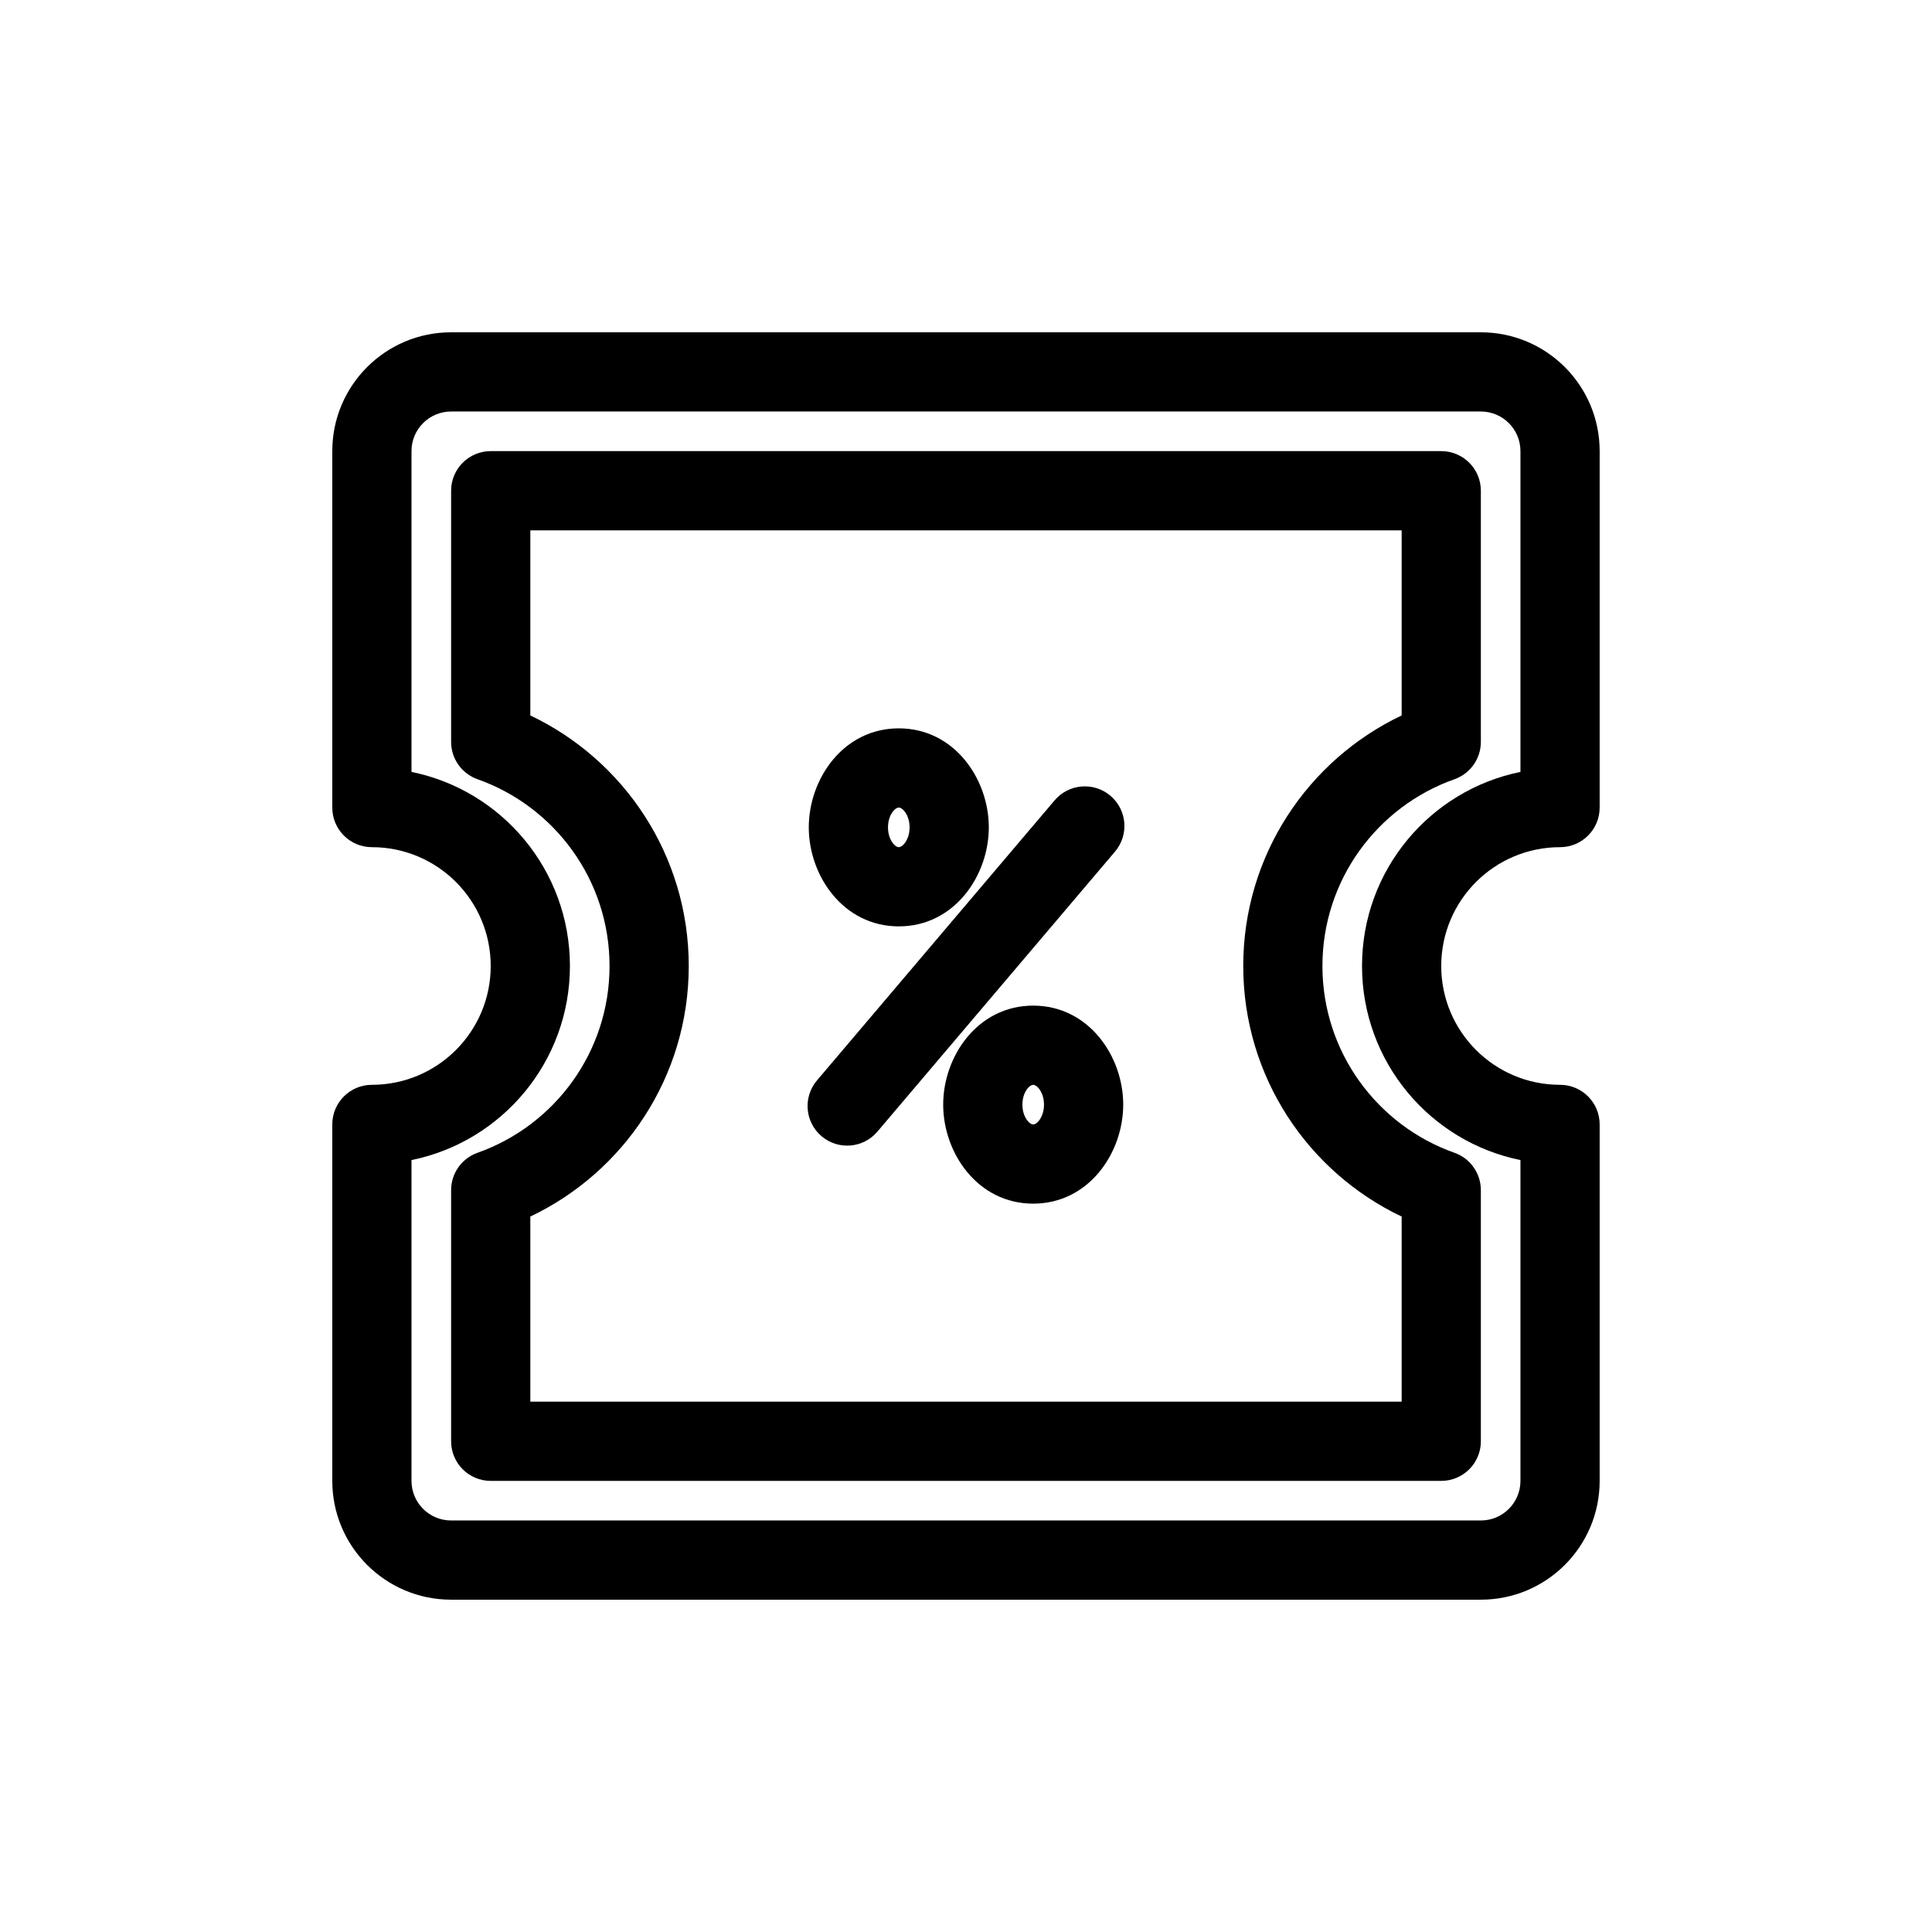 <?xml version="1.0" encoding="UTF-8"?>
<!-- Uploaded to: ICON Repo, www.iconrepo.com, Generator: ICON Repo Mixer Tools -->
<svg fill="#000000" width="800px" height="800px" version="1.1" viewBox="144 144 512 512" xmlns="http://www.w3.org/2000/svg">
 <g>
  <path d="m382.19 337.02c-14.727 0-23.855 13.43-23.855 26.238 0 12.809 9.129 26.242 23.855 26.242 14.723 0 23.855-13.434 23.855-26.242 0-12.809-9.133-26.238-23.855-26.238zm-2.863 26.238c0-1.969 0.68-3.469 1.418-4.34 0.719-0.852 1.27-0.906 1.445-0.906s0.723 0.055 1.441 0.906c0.738 0.871 1.422 2.371 1.422 4.34s-0.684 3.473-1.422 4.344c-0.719 0.848-1.266 0.906-1.441 0.906s-0.727-0.059-1.445-0.906c-0.738-0.871-1.418-2.375-1.418-4.344z" fill-rule="evenodd"/>
  <path d="m439.49 369.68c3.75-4.418 3.211-11.043-1.211-14.793-4.418-3.75-11.043-3.207-14.793 1.211l-62.977 74.219c-3.75 4.422-3.207 11.043 1.211 14.793 4.422 3.754 11.043 3.207 14.793-1.211z"/>
  <path d="m417.81 410.5c-14.727 0-23.855 13.43-23.855 26.238s9.129 26.242 23.855 26.242c14.723 0 23.855-13.434 23.855-26.242s-9.133-26.238-23.855-26.238zm-2.863 26.238c0-1.969 0.68-3.473 1.418-4.344 0.723-0.848 1.27-0.902 1.445-0.902s0.723 0.055 1.441 0.902c0.738 0.871 1.422 2.375 1.422 4.344s-0.684 3.473-1.422 4.344c-0.719 0.848-1.266 0.906-1.441 0.906s-0.723-0.059-1.445-0.906c-0.738-0.871-1.418-2.375-1.418-4.344z" fill-rule="evenodd"/>
  <path d="m263.55 274.05c0-5.797 4.699-10.496 10.496-10.496h251.9c5.797 0 10.496 4.699 10.496 10.496v66.559c0 4.449-2.805 8.414-6.996 9.898-20.398 7.207-34.988 26.66-34.988 49.496 0 22.832 14.59 42.285 34.988 49.496 4.191 1.48 6.996 5.445 6.996 9.895v66.559c0 5.797-4.699 10.496-10.496 10.496h-251.9c-5.797 0-10.496-4.699-10.496-10.496v-66.559c0-4.449 2.805-8.414 7-9.895 20.395-7.211 34.984-26.664 34.984-49.496 0-22.836-14.59-42.289-34.984-49.496-4.195-1.484-7-5.449-7-9.898zm20.992 10.496v49.055c24.812 11.789 41.984 37.078 41.984 66.402 0 29.32-17.172 54.609-41.984 66.398v49.055h230.91v-49.055c-24.809-11.789-41.98-37.078-41.98-66.398 0-29.324 17.172-54.613 41.98-66.402v-49.055z" fill-rule="evenodd"/>
  <path d="m232.06 263.55c0-17.391 14.098-31.488 31.488-31.488h272.89c17.391 0 31.488 14.098 31.488 31.488v94.465c0 5.797-4.699 10.496-10.496 10.496-17.391 0-31.488 14.098-31.488 31.488s14.098 31.488 31.488 31.488c5.797 0 10.496 4.699 10.496 10.496v94.461c0 17.391-14.098 31.488-31.488 31.488h-272.89c-17.391 0-31.488-14.098-31.488-31.488v-94.461c0-5.797 4.699-10.496 10.496-10.496 17.391 0 31.488-14.098 31.488-31.488s-14.098-31.488-31.488-31.488c-5.797 0-10.496-4.699-10.496-10.496zm31.488-10.496c-5.797 0-10.496 4.699-10.496 10.496v85.016c23.953 4.863 41.984 26.043 41.984 51.434 0 25.387-18.031 46.566-41.984 51.43v85.016c0 5.797 4.699 10.496 10.496 10.496h272.89c5.797 0 10.496-4.699 10.496-10.496v-85.016c-23.953-4.863-41.984-26.043-41.984-51.43 0-25.391 18.031-46.57 41.984-51.434v-85.016c0-5.797-4.699-10.496-10.496-10.496z" fill-rule="evenodd"/>
 </g>
</svg>